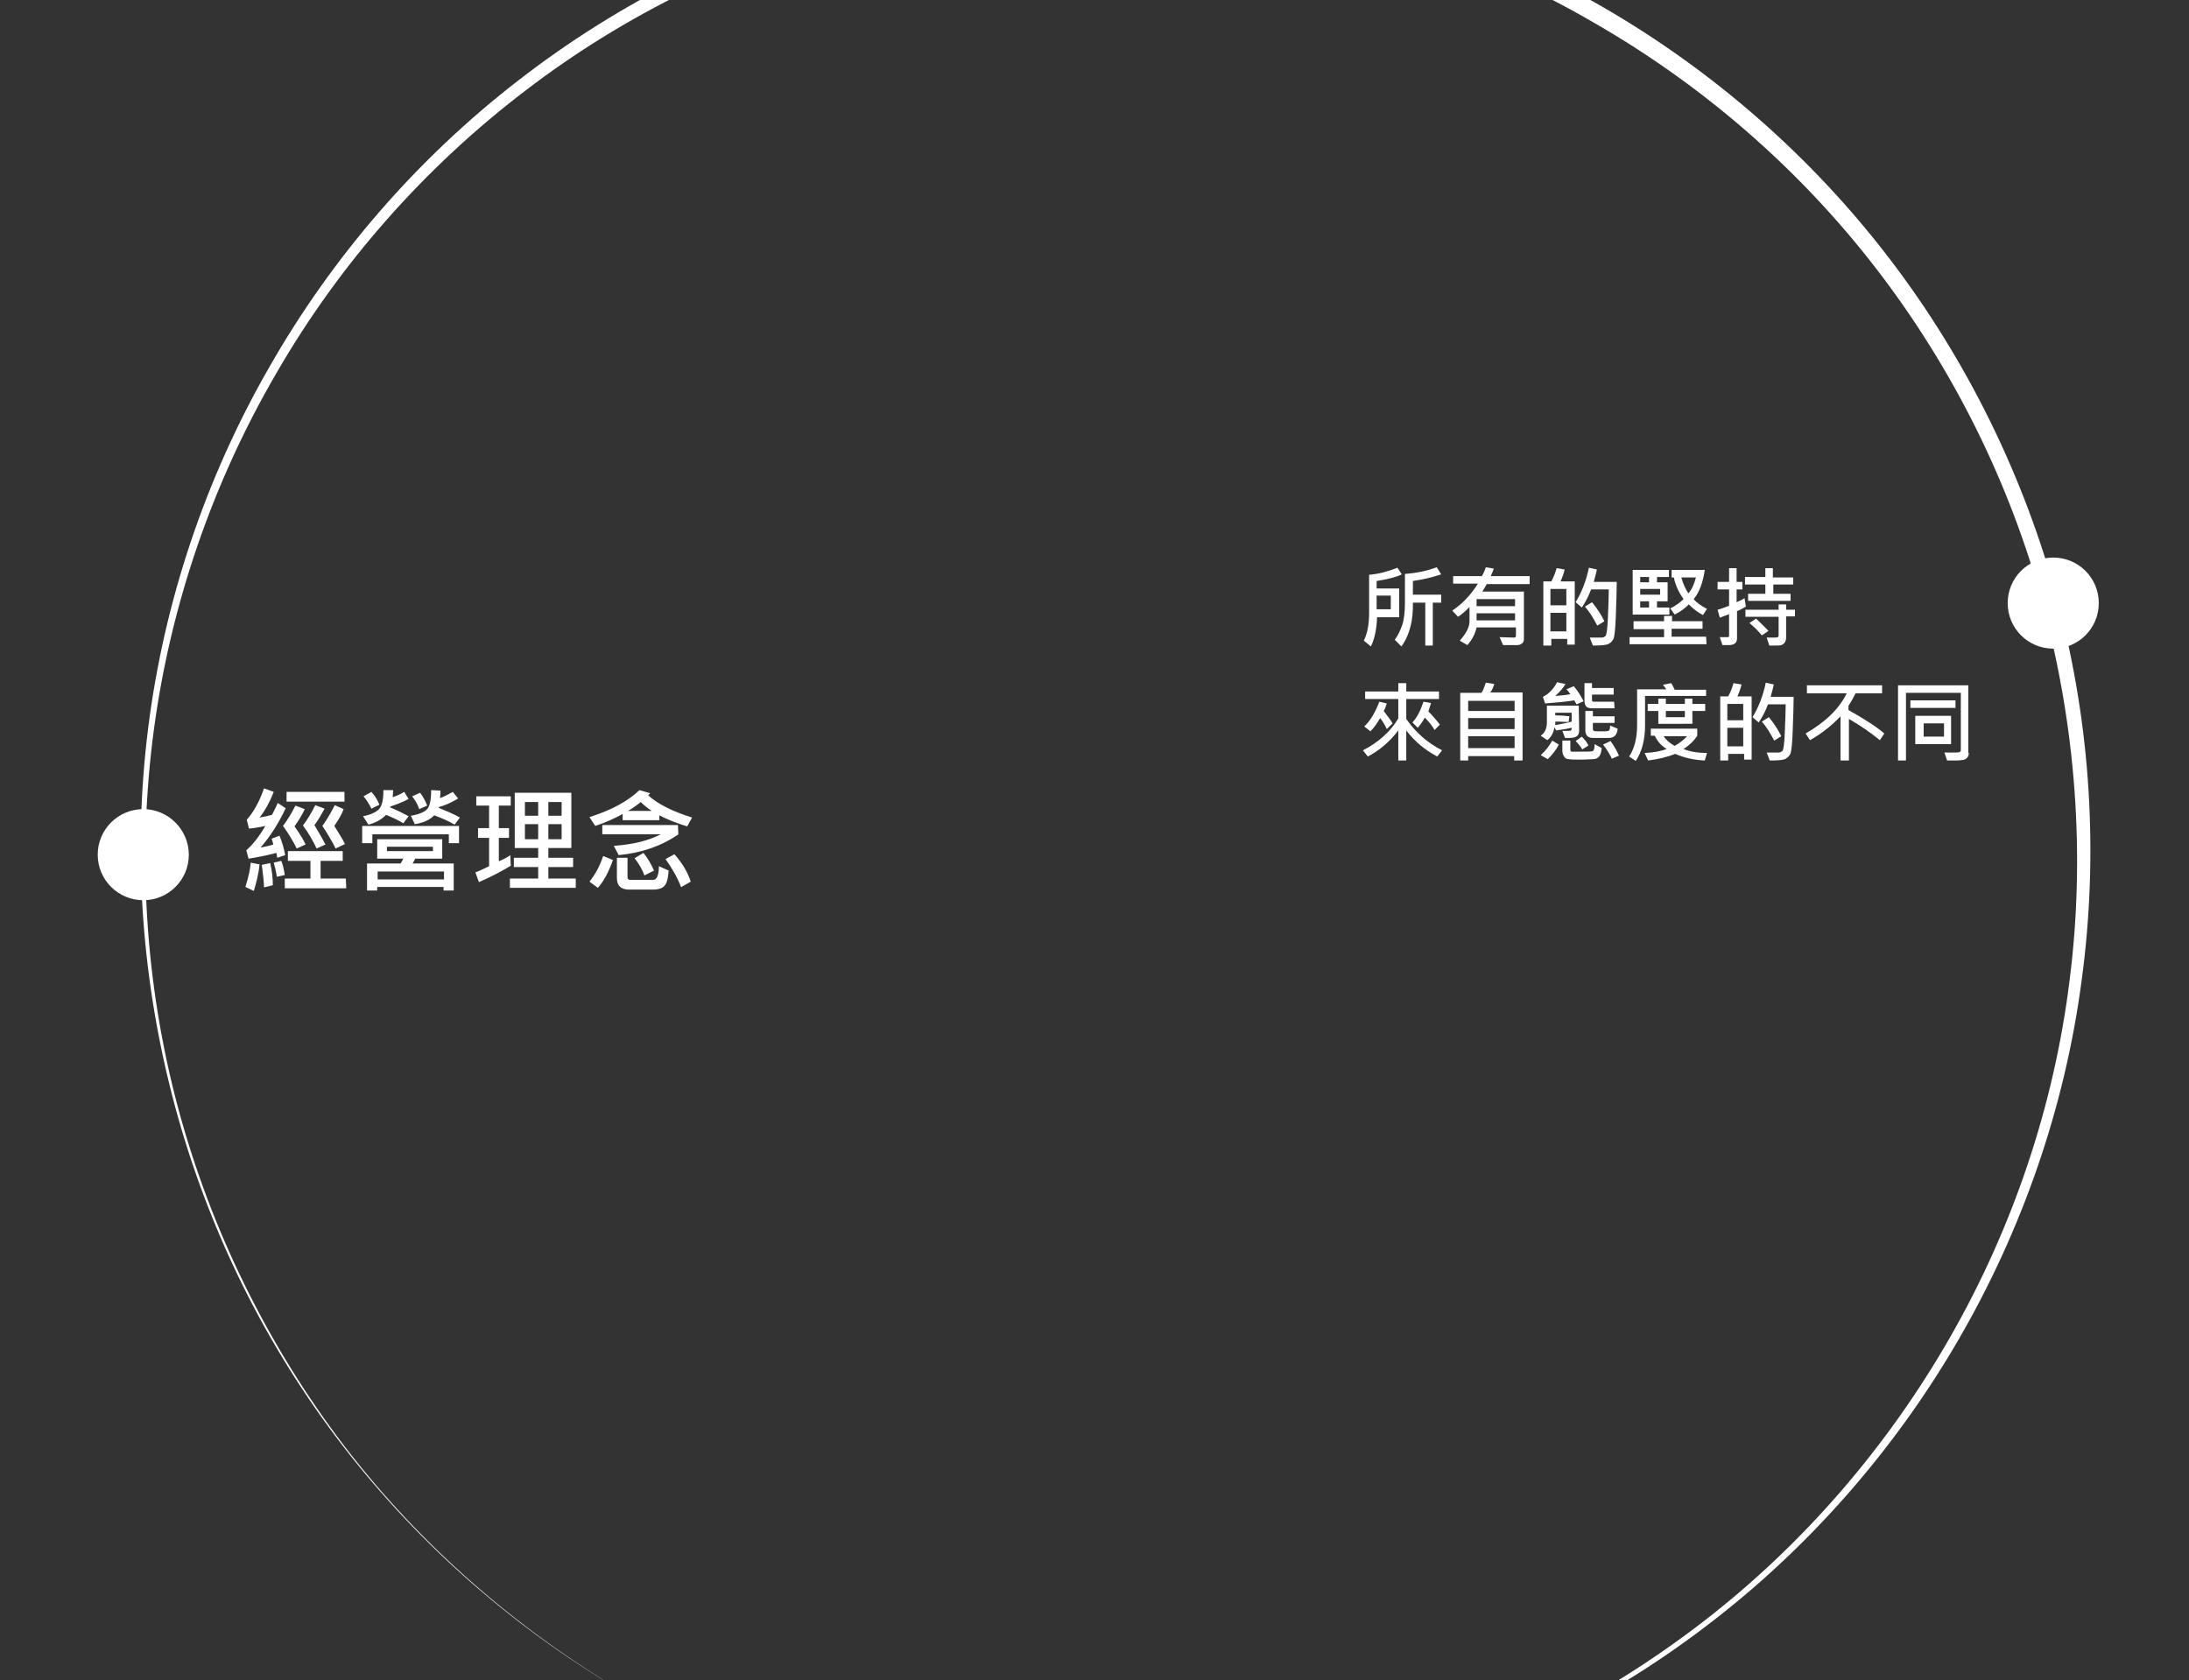 <?xml version="1.0" encoding="utf-8"?>
<!-- Generator: Adobe Illustrator 24.2.3, SVG Export Plug-In . SVG Version: 6.00 Build 0)  -->
<svg version="1.1" id="圖層_1" xmlns="http://www.w3.org/2000/svg" xmlns:xlink="http://www.w3.org/1999/xlink" x="0px" y="0px"
	 viewBox="0 0 495 380" style="enable-background:new 0 0 495 380;" xml:space="preserve">
<rect x="0" y="0" width="495" height="380" fill="#333333" stroke="none"/>
<style type="text/css">
	.st0{fill:#FFFFFF;}
	.st1{clip-path:url(#SVGID_2_);}
</style>
<g>
	<g>
		<path class="st0" d="M317,129.9c-1.2,0.6-3.1,1.1-5.7,1.5v1.7h5.1v6.5h-5c-0.1,2.8-0.6,5-1.4,6.6l-1.6-1.3
			c0.8-1.6,1.2-3.7,1.2-6.3V130c2.3-0.2,4.4-0.8,6.4-1.6L317,129.9z M314.5,137.8v-3.1h-3.2v3.1H314.5z M325.9,129.9
			c-2.1,0.7-4.3,1.2-6.4,1.5v3.1h6.4v1.8H324v9.7h-1.7v-9.7h-2.8c0.1,3.9-0.7,7.3-2.6,9.9l-1.5-1.5c0.8-1.1,1.3-2.2,1.7-3.4
			c0.4-1.2,0.6-2.9,0.6-5.1v-6.4c2.9-0.2,5.3-0.8,7.2-1.5L325.9,129.9z"/>
		<path class="st0" d="M345.9,132.1h-9.7c-0.3,0.5-0.6,1.1-1,1.7h9.4v10.7c0,0.4-0.1,0.8-0.4,1c-0.2,0.2-0.6,0.4-1.1,0.4s-1,0-1.4,0
			c-0.7,0-1.4,0-1.8,0l-0.8-1.8c0.8,0,1.9,0.1,3.3,0.1c0.3,0,0.4-0.2,0.4-0.5v-1.8h-8.9c-0.3,1.4-1,2.8-2.1,4l-1.7-1
			c1.4-1.6,2.2-3,2.2-4.4v-3.2c-0.9,0.9-1.8,1.7-2.6,2.2l-1.3-1.4c2.4-1.6,4.3-3.7,5.8-6.1h-5.6v-1.7h6.5c0.4-0.7,0.7-1.4,0.9-2
			l1.8,0.3c-0.2,0.5-0.4,1.1-0.7,1.7h8.8L345.9,132.1L345.9,132.1z M342.6,137.1v-1.6h-8.7v1.6H342.6z M342.6,140.3v-1.6h-8.7v1.6
			H342.6z"/>
		<path class="st0" d="M356.1,145.8h-1.7v-1.3h-3.6v1.5H349v-14.5h1.8c0.5-0.9,0.9-1.9,1.2-3l1.8,0.3c-0.1,0.6-0.4,1.5-0.9,2.7h3.2
			V145.8z M354.2,136.9v-3.7h-3.6v3.7H354.2z M354.2,142.8v-4.2h-3.6v4.2H354.2z M365.6,131.6c0,1.9-0.1,4.4-0.2,7.4
			c-0.1,3.1-0.3,4.8-0.5,5.4c-0.2,0.5-0.6,0.9-1.1,1.2s-1.7,0.4-3.6,0.4l-0.7-1.8h2.7c0.3,0,0.5-0.1,0.8-0.3s0.5-1.7,0.6-4.3
			c0.1-2.7,0.2-4.8,0.2-6.3h-4c-0.6,1.6-1.3,2.9-2.1,4.1l-1.4-1.2c1.4-2.3,2.4-4.9,3-7.8l1.8,0.4c-0.1,0.7-0.4,1.6-0.7,2.8
			L365.6,131.6L365.6,131.6z M362.8,140.5l-1.6,1c-0.9-1.7-1.8-3.2-2.8-4.3l1.6-1C361.4,137.9,362.2,139.3,362.8,140.5z"/>
		<path class="st0" d="M385.9,145.7h-17.4v-1.6h7.8v-1.8h-6.9v-1.8h6.9v-1.2h1.8v1.2h6.9v1.7H378v1.8h7.8L385.9,145.7L385.9,145.7z
			 M377.5,139h-8.3v-10.1h8.2v1.6h-2.7v1.2h2.4v4.3h-2.4v1.4h2.8V139z M372.9,131.7v-1.2h-2v1.2H372.9z M375.4,134.5v-1.3h-4.5v1.3
			H375.4z M372.9,137.4V136h-2v1.4H372.9z M386,137.7l-0.9,1.4c-1.2-0.6-2.2-1.4-3.2-2.4c-0.9,0.9-2,1.7-3.2,2.3l-1-1.4
			c1.2-0.6,2.2-1.3,3-2.1c-1-1.4-1.8-3-2.2-4.9h-0.5v-1.7h7.5c-0.4,2.8-1.2,5-2.5,6.6C383.6,136.3,384.8,137.1,386,137.7z
			 M383.5,130.6h-3.3c0.4,1.5,1,2.7,1.6,3.6C382.6,133.3,383.1,132.1,383.5,130.6z"/>
		<path class="st0" d="M394.8,137.2c-0.9,0.5-1.6,0.9-2,1v6.1c0,1.1-0.6,1.6-1.9,1.6h-1.4l-0.6-1.8h1.8c0.2,0,0.3-0.1,0.3-0.3v-4.9
			c-1.1,0.4-1.8,0.7-2.1,0.8l-0.5-1.8c0.5-0.1,1.3-0.4,2.6-0.9v-3.7h-2.6v-1.7h2.6v-3.1h1.7v3.1h1.3v1.7h-1.3v2.9
			c0.7-0.3,1.3-0.6,1.8-0.9L394.8,137.2z M405.9,139.4h-2v4.7c0,0.5-0.1,0.9-0.3,1.2c-0.2,0.3-0.5,0.5-0.8,0.6s-0.8,0.1-1.5,0.1
			c-0.3,0-0.7,0-1.2,0l-0.6-1.8c0.5,0,0.9,0,1.2,0c0.8,0,1.2,0,1.3-0.1c0.1-0.1,0.2-0.2,0.2-0.3v-4.3h-7.5v-1.6h7.5v-1.2h1.7v1.2h2
			L405.9,139.4L405.9,139.4z M405.6,132.2H401v2.1h3.9v1.6h-9.6v-1.6h3.9v-2.1h-4.6v-1.7h4.6v-2h1.7v2.1h4.6v1.6L405.6,132.2
			L405.6,132.2z M399.9,142.7l-1.5,1c-0.7-0.9-1.7-1.9-2.8-2.8l1.5-1C398.1,140.9,399.1,141.8,399.9,142.7z"/>
		<path class="st0" d="M326.1,169.7l-1.1,1.4c-2.8-1.5-5.1-3.4-7-5.9v6.8h-1.8v-6.8c-1.9,2.5-4.2,4.5-6.9,5.9l-1.1-1.4
			c3.5-1.8,6.2-4.2,8-7.2v-4.4h-7.5v-1.7h7.5v-1.9h1.8v1.9h7.4v1.7H318v4.5C320,165.5,322.6,167.9,326.1,169.7z M314.9,163.6
			l-1.3,1.3c-0.4-0.9-0.9-1.7-1.5-2.5c-0.7,1.2-1.4,2.2-2.2,3l-1.4-1.1c1.4-1.3,2.5-3.2,3.4-5.6l1.7,0.4c-0.2,0.6-0.4,1.2-0.7,1.7
			C313.6,161.8,314.4,162.7,314.9,163.6z M325.6,163.9l-1.2,1.2c-0.5-0.9-1.2-1.8-2.2-2.8c-0.5,0.9-1,1.6-1.6,2.3l-1.2-1.2
			c1-1.1,1.8-2.6,2.5-4.7l1.7,0.3c-0.2,0.7-0.4,1.3-0.6,1.9C324.1,162,325,163.1,325.6,163.9z"/>
		<path class="st0" d="M344.2,172h-1.8v-1H332v1h-1.8v-15.3h4.8c0.4-0.6,0.7-1.4,1-2.3l1.9,0.3c-0.2,0.7-0.5,1.4-0.9,1.9h7.3V172z
			 M342.5,160.8v-2.3H332v2.3H342.5z M342.5,164.9v-2.5H332v2.5H342.5z M342.5,169.2v-2.7H332v2.7H342.5z"/>
		<path class="st0" d="M352.5,168.4c-0.6,1.2-1.5,2.3-2.5,3.3l-1.6-0.9c1.2-1.1,2-2.2,2.6-3.3L352.5,168.4z M357.1,165.2
			c0,0.5-0.1,0.9-0.4,1.2s-0.9,0.5-1.8,0.5c-0.2,0-0.6,0-1,0l-0.6-1.6c0.4,0,0.7,0,1,0c0.5,0,0.8,0,0.9-0.1s0.2-0.2,0.2-0.3v-0.3
			c-0.8,0.2-2,0.4-3.5,0.6l-0.4-0.7c-0.2,1.2-0.7,2.2-1.6,2.9l-1.5-1c1-0.7,1.4-1.7,1.4-3.1v-3.7h7.2L357.1,165.2L357.1,165.2z
			 M358.1,158.6l-1.6,0.7c-0.1-0.2-0.3-0.5-0.5-0.9c-1.8,0.3-4,0.5-6.6,0.7l-0.5-1.5c1.4-0.7,2.4-1.8,3.2-3.3l1.9,0.4
			c-0.5,0.9-1.3,1.8-2.3,2.7c1.3-0.1,2.5-0.2,3.4-0.4c-0.3-0.4-0.5-0.8-0.9-1.1l1.7-0.7C356.8,156.3,357.5,157.4,358.1,158.6z
			 M355.4,163.2v-2h-3.7v0.6c1.3,0,2.4,0.1,3.2,0.2l-0.2,1.3c-1.7-0.1-2.7-0.1-3-0.1v0.8C353.1,163.7,354.5,163.5,355.4,163.2z
			 M362.2,169.2c-0.1,0.9-0.3,1.6-0.6,1.9c-0.3,0.4-0.8,0.6-1.4,0.6s-1.5,0.1-2.5,0.1c-1.5,0-2.4,0-2.9-0.1c-0.5,0-0.9-0.2-1.1-0.6
			c-0.2-0.3-0.4-0.7-0.4-1.2v-2.4h1.8v2c0,0.3,0.1,0.5,0.3,0.5c0.2,0,0.6,0,1.3,0c1.9,0,3.1,0,3.4-0.1s0.5-0.6,0.5-1.6L362.2,169.2z
			 M359.2,168.6l-1.4,0.9c-0.4-0.7-0.9-1.3-1.5-1.9l1.4-1C358.4,167.3,358.9,168,359.2,168.6z M365.1,160.2h-5
			c-0.6,0-1.1-0.1-1.4-0.4c-0.3-0.3-0.4-0.8-0.4-1.6v-3.7h1.7v1.1h4.9v1.5h-4.9v1.2c0,0.3,0.1,0.4,0.4,0.4h4.6L365.1,160.2
			L365.1,160.2z M365.8,164.8c-0.1,1.4-0.8,2.1-2,2.1h-3.6c-1.1,0-1.7-0.6-1.7-1.7v-4.4h1.7v1.2h4.9v1.5h-4.9v1.3
			c0,0.3,0.1,0.4,0.2,0.5c0.2,0.1,0.7,0.1,1.6,0.1s1.5,0,1.7-0.1c0.3-0.1,0.4-0.5,0.4-1.2C365,164.5,365.6,164.7,365.8,164.8z
			 M366.1,170.9l-1.6,0.7c-0.5-1-1.1-2.1-2-3.2l1.7-0.8C365,168.7,365.6,169.8,366.1,170.9z"/>
		<path class="st0" d="M385.9,157.4H372v6.6c0,3.3-0.7,6-2.1,8.1l-1.5-1c1.2-1.8,1.8-4.2,1.8-7.1v-8.1h6.6c-0.3-0.4-0.5-0.8-0.8-1
			l1.9-0.4c0.3,0.4,0.5,0.9,0.8,1.5h7.1v1.4H385.9z M386,170.3l-0.5,1.7c-2.4-0.1-4.6-0.6-6.7-1.5c-1.7,0.7-3.8,1.2-6.1,1.5
			l-0.8-1.7c2-0.1,3.7-0.4,5-0.9c-1.2-0.7-2.1-1.7-2.7-3h-0.9v-1.6h10.5v1.6c-0.7,1.1-1.7,2.1-3.1,3C382.1,170,384,170.3,386,170.3z
			 M385.6,160.8h-2.9v2.9H375v-2.9h-2.4v-1.6h2.4V158h1.7v1.2h4.3V158h1.7v1.2h2.9V160.8z M381.5,166.5h-5.3
			c0.5,0.8,1.4,1.6,2.5,2.2C379.9,168,380.9,167.2,381.5,166.5z M381,162.2v-1.4h-4.3v1.4H381z"/>
		<path class="st0" d="M396.1,171.8h-1.7v-1.3h-3.6v1.5H389v-14.5h1.8c0.5-0.9,0.9-1.9,1.2-3l1.8,0.3c-0.1,0.6-0.4,1.5-0.9,2.7h3.2
			V171.8z M394.2,162.9v-3.7h-3.6v3.7H394.2z M394.2,168.8v-4.2h-3.6v4.2H394.2z M405.6,157.6c0,1.9-0.1,4.4-0.2,7.4
			c-0.1,3.1-0.3,4.8-0.5,5.4c-0.2,0.5-0.6,0.9-1.1,1.2s-1.7,0.4-3.6,0.4l-0.7-1.8h2.7c0.3,0,0.5-0.1,0.8-0.3s0.5-1.7,0.6-4.3
			c0.1-2.7,0.2-4.8,0.2-6.3h-4c-0.6,1.6-1.3,2.9-2.1,4.1l-1.4-1.2c1.4-2.3,2.4-4.9,3-7.8l1.8,0.4c-0.1,0.7-0.4,1.6-0.7,2.8
			L405.6,157.6L405.6,157.6z M402.8,166.5l-1.6,1c-0.9-1.7-1.8-3.2-2.8-4.3l1.6-1C401.4,163.9,402.2,165.3,402.8,166.5z"/>
		<path class="st0" d="M426.1,165.9l-1,1.5c-2.1-1.7-4.4-3.3-7-4.8v9.4h-1.9v-10c-2.1,2.2-4.4,4-6.9,5.4l-1-1.5
			c4.5-2.6,7.6-5.6,9.3-9.1h-9V155h17v1.8h-6c-0.4,0.8-0.9,1.8-1.6,2.8v1C421.8,162.7,424.5,164.5,426.1,165.9z"/>
		<path class="st0" d="M445.2,170.3c0,0.4-0.1,0.8-0.4,1.1s-0.6,0.5-1.2,0.5c-0.5,0.1-1.1,0.1-1.8,0.1c-0.4,0-0.9,0-1.5,0l-0.6-1.8
			c0.4,0,0.9,0,1.4,0c1.2,0,1.8,0,2-0.1s0.3-0.2,0.3-0.4v-13H431V172h-1.8v-17h15.9v15.3L445.2,170.3L445.2,170.3z M442.2,160.1H432
			v-1.7h10.2V160.1z M441.2,168.3h-8.1v-6.4h8.1V168.3z M439.6,166.6v-3H435v3H439.6z"/>
	</g>
	<g>
		<g>
			<path class="st0" d="M58.7,195.5c-0.2,2-0.7,4-1.3,6l-1.9-0.9c0.7-2.3,1.1-4.1,1.2-5.5L58.7,195.5z M64.6,182.8
				c-1.6,3.4-3.5,6.4-5.7,8.9c1-0.2,2-0.4,2.9-0.7c-0.1-0.5-0.2-0.9-0.4-1.3l1.8-0.7c0.6,1.4,1,2.9,1.3,4.4l-1.8,0.6
				c-0.1-0.4-0.1-0.7-0.2-1.1c-2.3,0.6-4.4,1-6.3,1.3l-0.5-1.9c1.5-1.3,2.9-3.1,4.3-5.5c-1.3,0.3-2.5,0.5-3.7,0.6l-0.5-2
				c1.6-1.8,2.9-4.2,3.9-7.1l2.2,0.8c-0.9,2.3-2,4.3-3.2,5.8c0.7-0.1,1.6-0.3,2.8-0.6c0.3-0.6,0.8-1.5,1.3-2.7L64.6,182.8z
				 M61.7,200.2l-2,0.5c0-1.1-0.2-2.8-0.5-5.1l1.9-0.4C61.5,196.9,61.7,198.6,61.7,200.2z M64.4,197.9l-1.8,0.4
				c-0.2-1.4-0.5-2.5-0.7-3.2l1.7-0.4C64,195.6,64.2,196.7,64.4,197.9z M69.1,191l-2,0.9c-0.8-1.6-1.8-3.3-3.1-5.1
				c1.2-1.6,2.1-3.2,2.8-4.6l2.1,0.8c-0.4,1-1.2,2.3-2.3,3.9C67.9,188.7,68.7,190.1,69.1,191z M78.3,200.9H64.4v-2.2h5.8v-4h-5.1
				v-2.2h12.4v2.2h-5v4h5.7L78.3,200.9L78.3,200.9z M77.9,181.3H64.8v-2.2h13.1V181.3z M73.6,191l-2,0.9c-0.9-1.9-1.9-3.6-3.1-5.2
				c1-1.3,1.9-2.8,2.8-4.6l2.1,0.8c-0.8,1.4-1.5,2.7-2.3,3.7C72.4,188.8,73.2,190.2,73.6,191z M78,190.9l-2.1,1
				c-0.8-1.6-1.8-3.3-3-5.1c1.2-1.7,2.1-3.3,2.8-4.7l2,0.9c-0.3,0.9-1,2.2-2.1,3.8C76.5,188.3,77.4,189.6,78,190.9z"/>
			<path class="st0" d="M103.8,190.7h-2.3v-2H84.2v2h-2.3v-3.9h21.9V190.7z M92.4,180.7c-1.3,0.7-2.6,1.2-4.1,1.7l-0.1,0.2
				c1.5,0.6,2.9,1.3,4.2,2l-1.2,1.6c-1.1-0.7-2.4-1.3-3.9-1.9c-1,1-2.3,1.8-4,2.2l-1.2-1.9c1.7-0.3,2.9-0.9,3.6-1.6s1-2.2,1-4.3h2.2
				c0,0.7-0.1,1.2-0.1,1.6c0.9-0.3,1.8-0.7,2.6-1.2L92.4,180.7z M85.8,182l-1.8,0.9c-0.5-1-1.1-2-1.8-2.8l1.8-1
				C84.8,180,85.4,181,85.8,182z M102.6,201.4h-2.3v-0.8h-15v0.8h-2.3v-6.1h7.6c0.2-0.3,0.4-0.7,0.6-1.1h-5.9v-4.4h14.7v4.4h-6.1
				c-0.2,0.4-0.4,0.8-0.6,1.1h9.3C102.6,195.3,102.6,201.4,102.6,201.4z M100.4,198.9v-1.8h-15v1.8H100.4z M97.9,192.5v-1H87.5v1
				H97.9z M104,184.9l-1.2,1.6c-1.2-0.7-2.7-1.4-4.6-2.1c-1.1,1.1-2.5,1.7-4.4,2l-0.9-1.9c1.8-0.3,3-0.8,3.7-1.5
				c0.6-0.7,0.9-2.1,0.9-4.3l2.1,0.1c0,0.4,0,0.9-0.1,1.7c0.9-0.3,1.8-0.8,2.9-1.4l1.2,1.5c-1.7,1-3.1,1.6-4.3,1.9l-0.1,0.2
				C100.9,183.4,102.6,184.1,104,184.9z M96.6,182.2l-1.8,0.8c-0.3-1-0.9-2-1.6-2.9l1.8-0.8C95.7,180.2,96.2,181.2,96.6,182.2z"/>
			<path class="st0" d="M115.5,195.8c-2,1.2-4.4,2.5-7.2,3.7l-0.8-2.2c0.6-0.2,1.7-0.7,3.1-1.4v-6.4h-2.5v-2.2h2.5v-5.1h-2.9v-2.1
				h7.8v2.1h-2.7v5.1h2.3v2.2h-2.3v5.3c0.9-0.4,1.8-0.8,2.6-1.4L115.5,195.8z M130.2,200.8h-14.9v-2.1h6.4v-2.6h-5.5V194h5.5v-2.2
				h-5.3v-12.5h12.8v12.5h-5.2v2.2h5.6v2.1h-5.6v2.6h6.2L130.2,200.8L130.2,200.8z M121.7,184.5v-3.1h-3v3.1H121.7z M121.7,189.8
				v-3.4h-3v3.4H121.7z M127,184.5v-3.1h-3v3.1H127z M127,189.8v-3.4h-3v3.4H127z"/>
			<path class="st0" d="M138.6,194.5c-0.9,2.6-2,4.7-3.4,6.3l-1.9-1.4c1.2-1.5,2.3-3.4,3.1-5.8L138.6,194.5z M156.5,184.9l-1.1,2
				c-2.3-0.7-4.4-1.5-6.3-2.5v1.1h-8.3v-1.4c-2,1.1-4.1,2-6.2,2.7l-1.3-2c5.1-1.6,8.8-3.7,11.3-6.1l2.4,0.7
				c-0.1,0.2-0.3,0.3-0.4,0.5C148.7,181.8,152,183.5,156.5,184.9z M153.4,188.7c-3.9,2.7-8.4,4.2-13.5,4.7l-1.1-2.1
				c4.4-0.3,7.9-1.2,10.6-2.6h-13.2v-2.1h17.1L153.4,188.7L153.4,188.7z M151.2,196.9c-0.1,1.7-0.4,2.8-0.9,3.4s-1.4,0.9-2.7,0.9
				H142c-1.6-0.1-2.5-0.9-2.5-2.6V194h2.4v4.4c0,0.4,0.2,0.6,0.7,0.6h5.1c0.4,0,0.8-0.3,1-0.9c0.2-0.6,0.3-1.3,0.3-2.2L151.2,196.9z
				 M147.4,183.4c-0.8-0.5-1.6-1.1-2.5-2c-1,0.8-2,1.5-2.9,2H147.4z M147.9,196.9l-2.2,1.1c-0.4-1.3-1.2-2.6-2.2-3.9l2-1.2
				C146.5,194.1,147.2,195.4,147.9,196.9z M156.2,199.4l-2.1,1.2H154c-0.8-2.1-2-4.2-3.5-6.3l2-1.1
				C154.2,195.1,155.5,197.2,156.2,199.4z"/>
		</g>
	</g>
	<path class="st0" d="M474.6,136.4c0,5.7-4.6,10.3-10.3,10.3c-5.7,0-10.3-4.6-10.3-10.3s4.6-10.3,10.3-10.3
		C470,126.1,474.6,130.7,474.6,136.4z"/>
	<path class="st0" d="M42.7,193.3c0,5.7-4.6,10.3-10.3,10.3s-10.3-4.6-10.3-10.3S26.7,183,32.4,183S42.7,187.7,42.7,193.3z"/>
	<g>
		<g>
			<g>
				<defs>
					<rect id="SVGID_1_" x="-1.1" y="-45.5" width="497.3" height="471"/>
				</defs>
				<clipPath id="SVGID_2_">
					<use xlink:href="#SVGID_1_"  style="overflow:visible;"/>
				</clipPath>
				<g class="st1">
					<path class="st0" d="M142.2,383.4c-24.9-14.3-47-33.5-64.6-56.3s-30.5-49-38-76.8c-7.5-27.8-9.7-57-6.1-85.6
						c3.6-28.6,12.9-56.4,27.3-81.5c14.3-25.1,33.5-47.3,56.4-65c22.8-17.7,49.2-30.9,77.2-38.4c27.9-7.6,57.4-9.6,86.1-5.9
						s56.7,13.2,81.8,27.6c25.1,14.5,47.3,33.9,64.9,56.9s30.6,49.5,38.1,77.5s9.3,57.4,5.4,86c-3.8,28.7-13.5,56.5-28,81.4
						s-33.9,47-56.8,64.4c-22.9,17.5-49.3,30.3-77.1,37.7c-27.8,7.4-57,9.4-85.5,5.6C194.8,407.3,167.1,397.8,142.2,383.4z
						 M142.2,383.4c24.9,14.3,52.6,23.7,81.1,27.4c28.5,3.7,57.6,1.6,85.3-5.9s53.8-20.6,76.5-38.1s41.7-39.6,55.9-64.4
						c14.2-24.8,23.5-52.4,27-80.7c3.6-28.3,1.4-57.3-6-84.8s-20.3-53.5-37.7-76.1C406.9,38.2,385,19.2,360.2,5
						c-24.6-14.3-52.1-23.7-80.3-27.4s-57.2-1.8-84.7,5.5c-27.6,7.4-53.7,20-76.4,37.4c-22.7,17.3-42,39.1-56.3,63.9
						c-14.4,24.7-23.9,52.3-27.7,80.6c-3.8,28.4-2,57.5,5.4,85.3c7.4,27.7,20.3,54,37.7,76.8C95.3,349.8,117.4,369,142.2,383.4z"/>
				</g>
			</g>
		</g>
	</g>
</g>
</svg>
